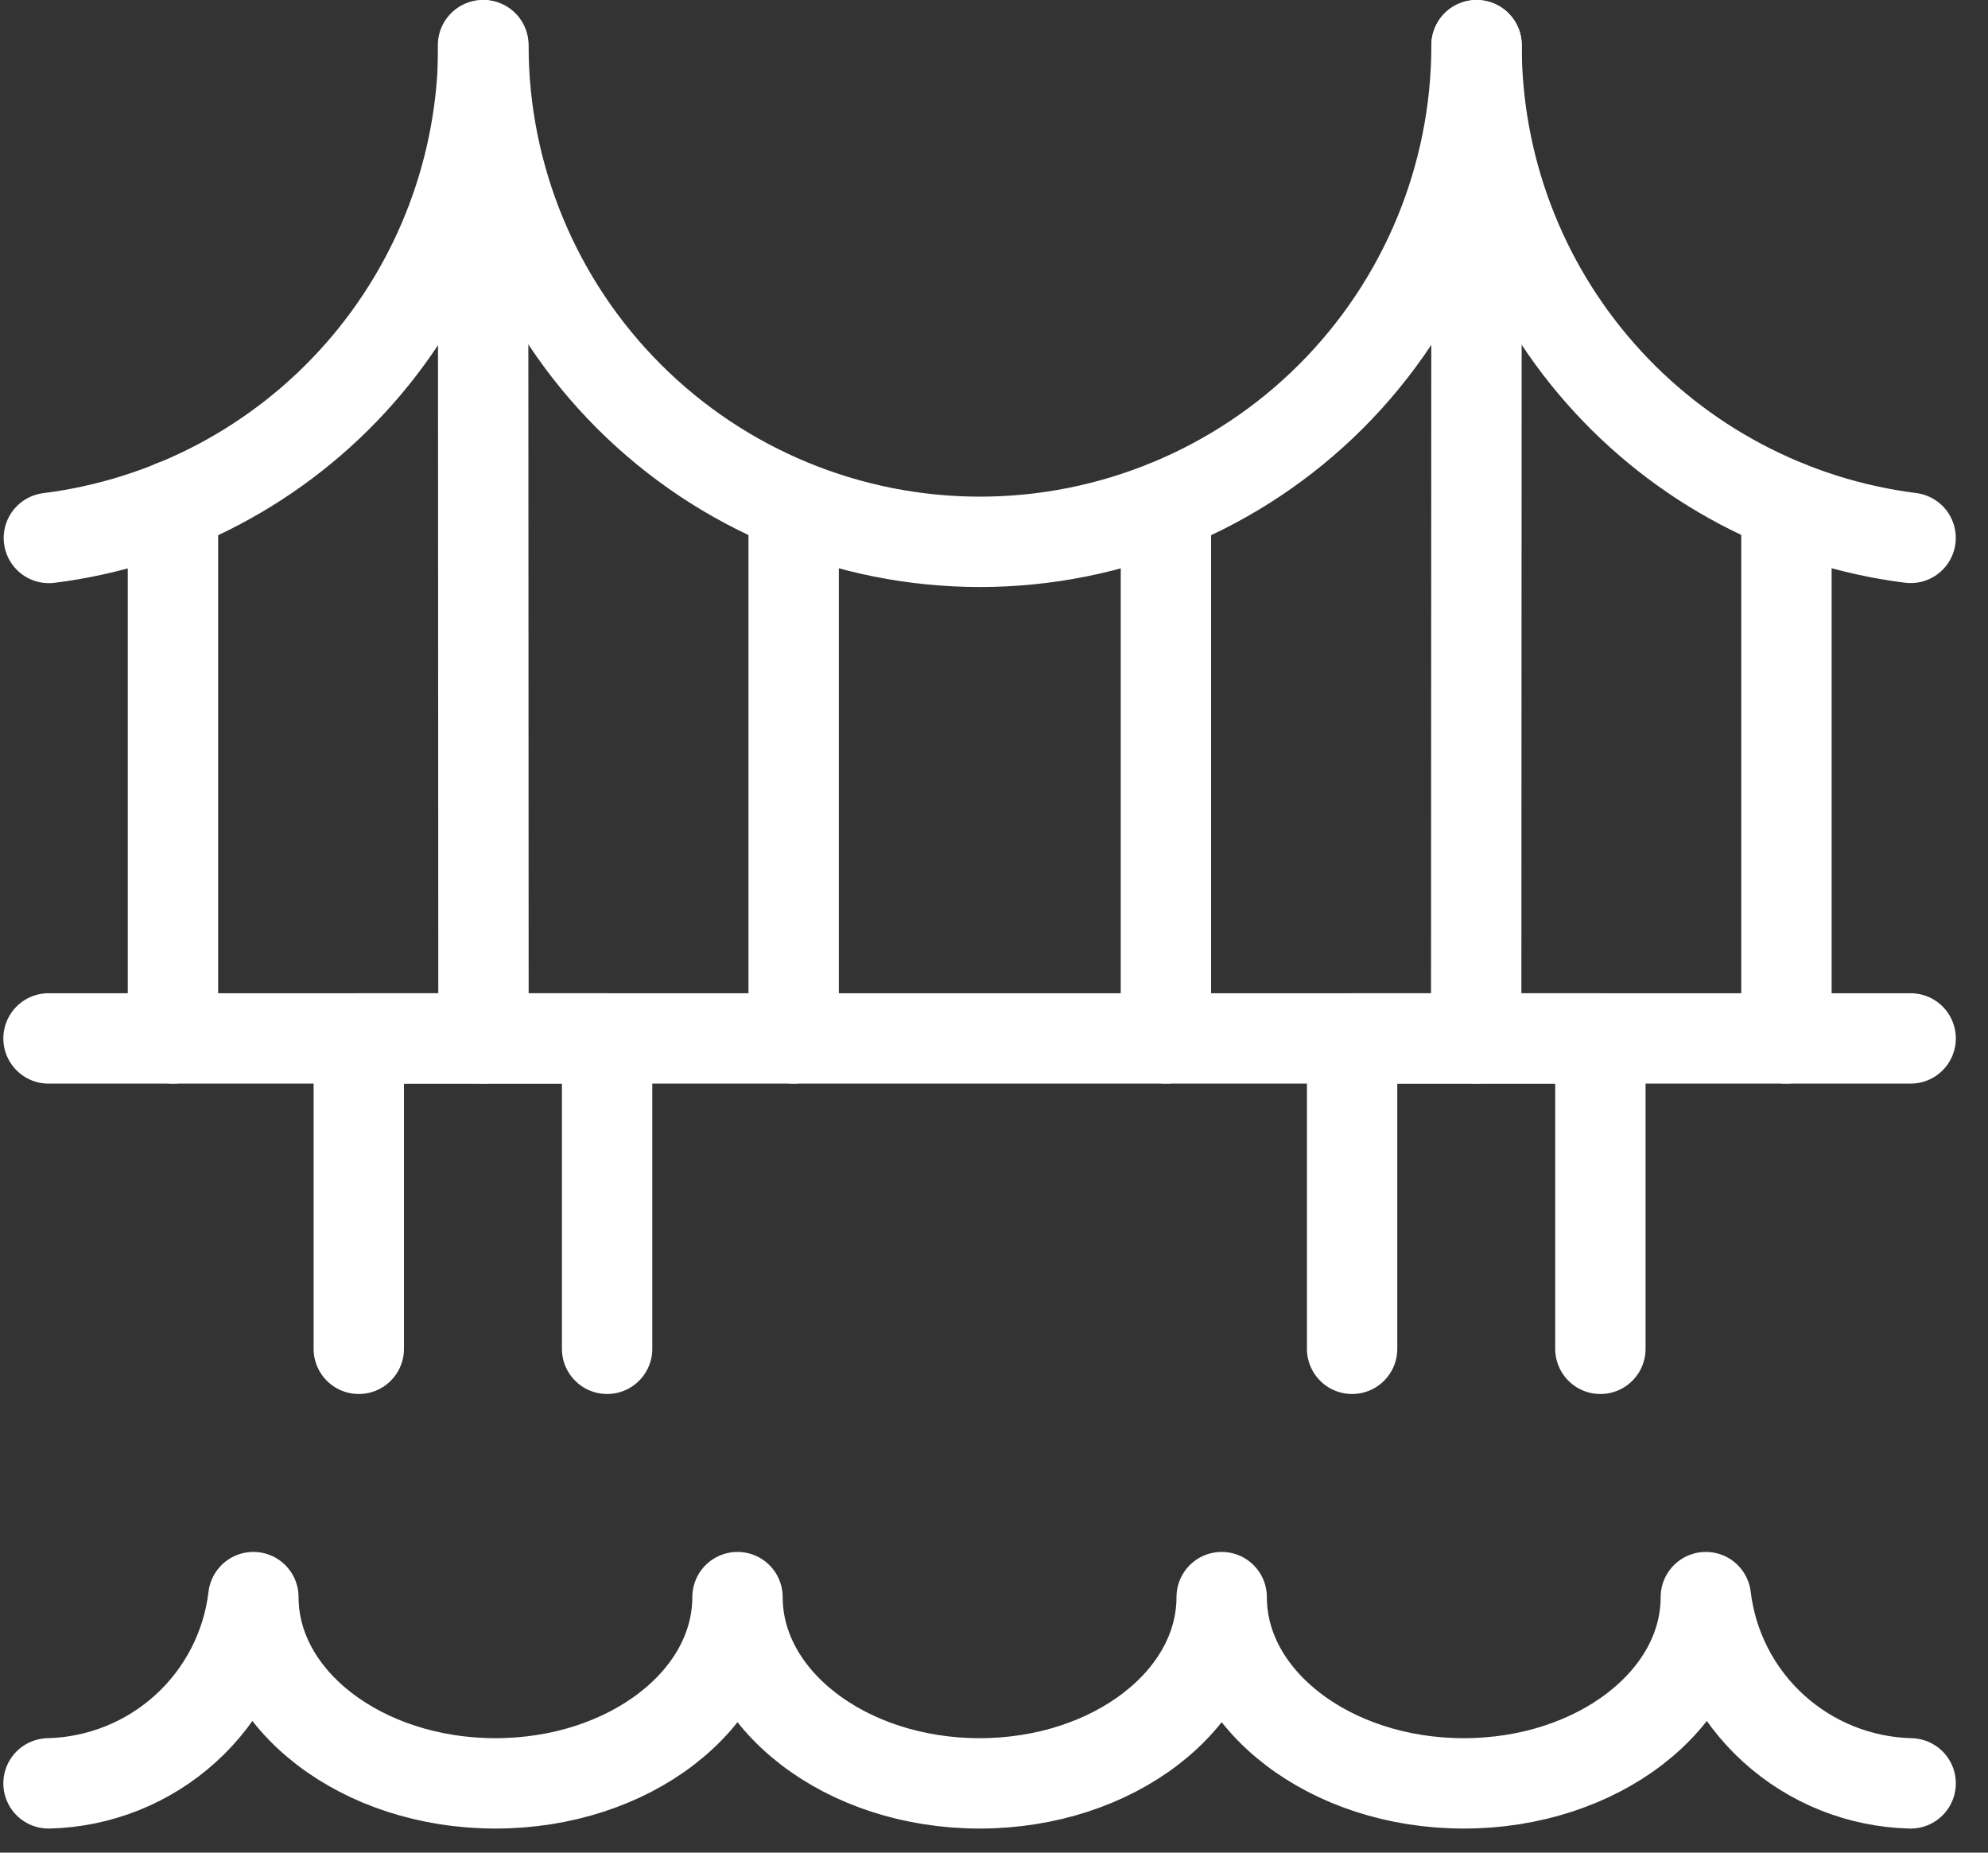 <svg width="44" height="41" viewBox="0 0 44 41" fill="none" xmlns="http://www.w3.org/2000/svg">
<rect x="0" y="0" width="44" height="41" fill="#333333" stroke="none"/>
<path d="M42.287 11.904C39.633 11.568 37.193 10.274 35.424 8.267C33.655 6.259 32.679 3.676 32.68 1C32.68 3.915 31.522 6.71 29.461 8.771C27.399 10.833 24.604 11.991 21.689 11.991C18.774 11.991 15.979 10.833 13.918 8.771C11.857 6.71 10.699 3.915 10.699 1C10.699 3.677 9.722 6.263 7.952 8.271C6.181 10.279 3.738 11.572 1.082 11.906" stroke="white" stroke-width="2" stroke-linecap="round" stroke-linejoin="round"/>
<path d="M1.074 22.981H42.288" stroke="white" stroke-width="2" stroke-linecap="round" stroke-linejoin="round"/>
<path d="M25.805 22.981V11.195" stroke="white" stroke-width="2" stroke-linecap="round" stroke-linejoin="round"/>
<path d="M32.672 22.981L32.681 1" stroke="white" stroke-width="2" stroke-linecap="round" stroke-linejoin="round"/>
<path d="M39.539 22.981V11.188" stroke="white" stroke-width="2" stroke-linecap="round" stroke-linejoin="round"/>
<path d="M17.566 22.981V11.195" stroke="white" stroke-width="2" stroke-linecap="round" stroke-linejoin="round"/>
<path d="M10.701 22.981L10.691 1" stroke="white" stroke-width="2" stroke-linecap="round" stroke-linejoin="round"/>
<path d="M3.828 22.981V11.188" stroke="white" stroke-width="2" stroke-linecap="round" stroke-linejoin="round"/>
<path d="M29.926 29.85V22.981H35.421V29.85" stroke="white" stroke-width="2" stroke-linecap="round" stroke-linejoin="round"/>
<path d="M13.437 29.85V22.981H7.941V29.85" stroke="white" stroke-width="2" stroke-linecap="round" stroke-linejoin="round"/>
<path d="M42.288 39.467C41.163 39.44 40.086 39.009 39.253 38.252C38.42 37.495 37.888 36.463 37.755 35.345C37.755 37.622 35.355 39.467 32.397 39.467C29.439 39.467 27.039 37.622 27.039 35.345C27.039 37.622 24.64 39.467 21.681 39.467C18.723 39.467 16.323 37.622 16.323 35.345C16.323 37.622 13.924 39.467 10.966 39.467C8.007 39.467 5.608 37.622 5.608 35.345C5.475 36.463 4.943 37.495 4.11 38.252C3.277 39.009 2.199 39.44 1.074 39.467" stroke="white" stroke-width="2" stroke-linecap="round" stroke-linejoin="round"/>
</svg>
